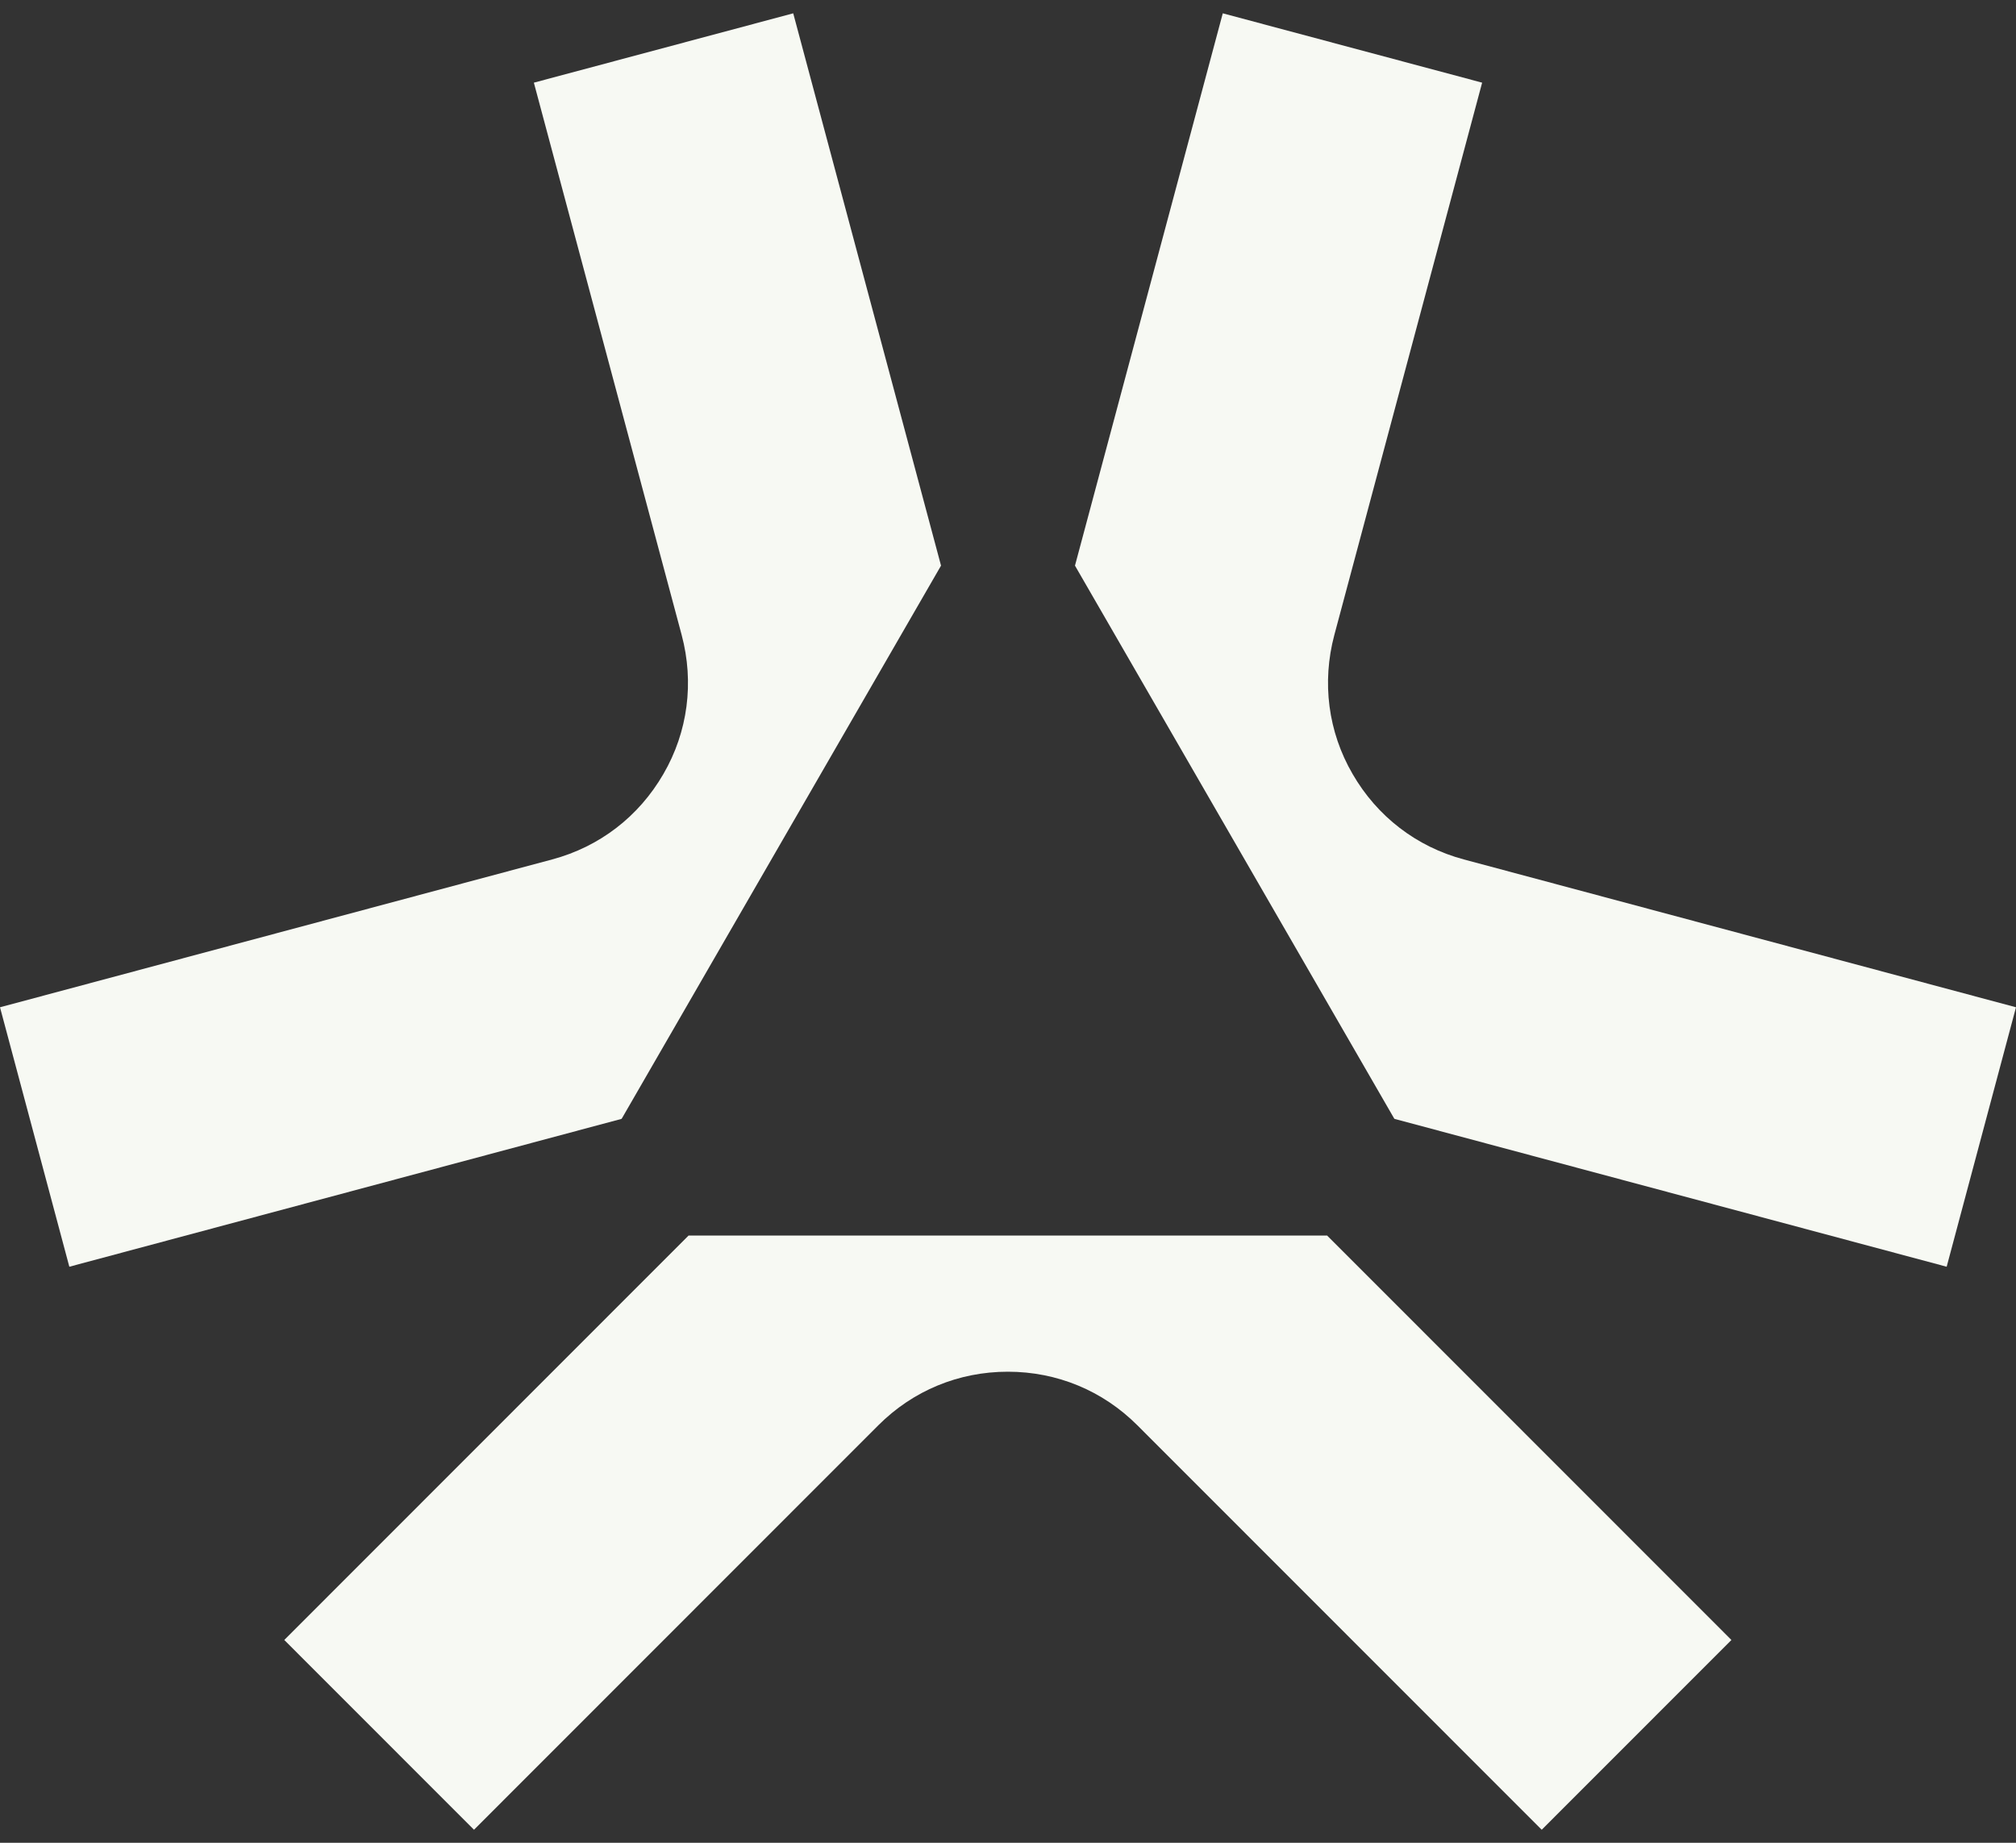 <svg width="140" height="128" viewBox="0 0 140 128" fill="none" xmlns="http://www.w3.org/2000/svg">
<rect x="0" y="0" width="140" height="128" fill="#333333" stroke="none"/>
<path d="M92.159 85.82L120.238 113.914L107.063 127.096L78.984 99.002C76.577 96.594 73.403 95.28 69.989 95.28C66.575 95.28 63.402 96.594 60.994 99.002L32.916 127.096L19.741 113.914L47.819 85.82H92.137H92.159Z" fill="#F7F9F3"/>
<path d="M96.842 77.718L135.185 87.988L140 69.966L101.657 59.697C98.374 58.821 95.638 56.719 93.931 53.763C92.224 50.828 91.787 47.391 92.662 44.106L102.926 5.742L84.915 0.925L74.651 39.289L96.82 77.696L96.842 77.718Z" fill="#F7F9F3"/>
<path d="M43.158 77.718L4.815 87.988L0 69.966L38.343 59.697C41.626 58.821 44.361 56.719 46.069 53.763C47.776 50.828 48.213 47.391 47.338 44.106L37.074 5.742L55.085 0.925L65.349 39.289L43.18 77.696L43.158 77.718Z" fill="#F7F9F3"/>
</svg>
